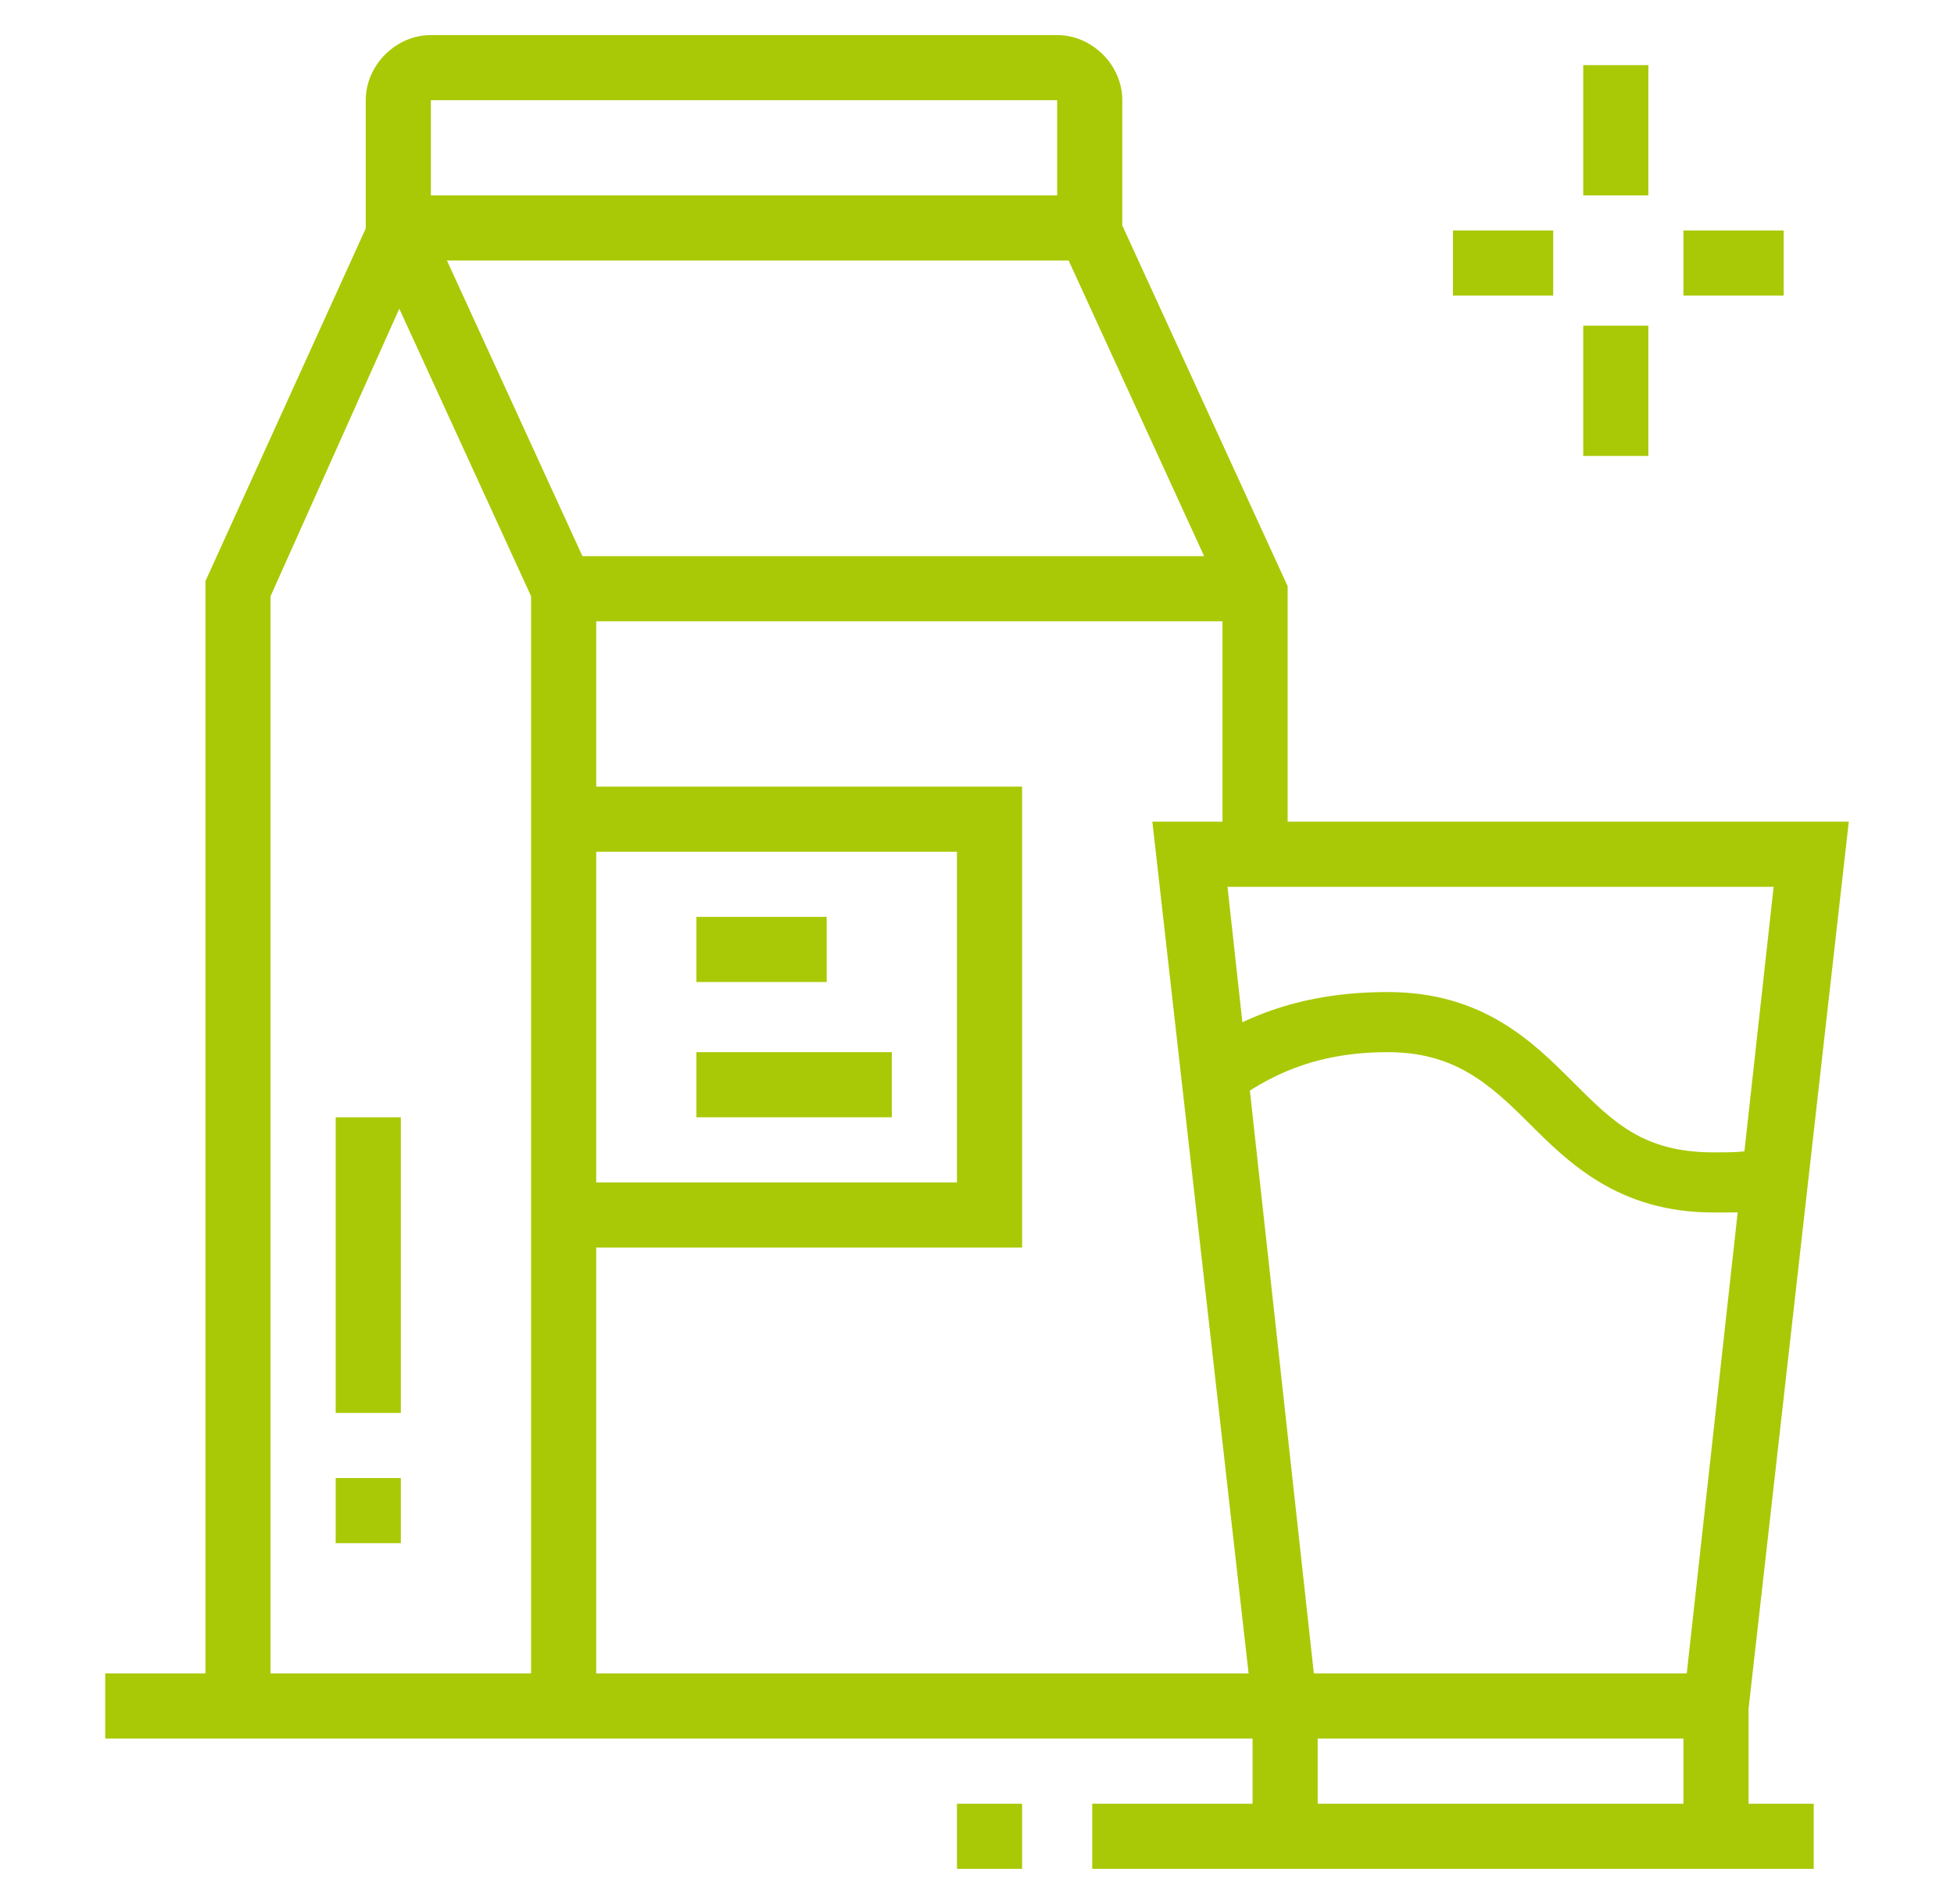 <?xml version="1.0" encoding="utf-8"?>
<!-- Generator: Adobe Illustrator 24.1.0, SVG Export Plug-In . SVG Version: 6.00 Build 0)  -->
<svg version="1.1" id="Layer_1" xmlns="http://www.w3.org/2000/svg" xmlns:xlink="http://www.w3.org/1999/xlink" x="0px" y="0px"
	 width="39px" height="38px" viewBox="0 0 39 38" style="enable-background:new 0 0 39 38;" xml:space="preserve">
<style type="text/css">
	.st0{fill:#A9C906;}
	.st1{display:none;}
	.st2{display:inline;fill:#A9C906;}
</style>
<g>
	<rect x="31.6" y="1.3" class="st0" width="1.3" height="2.6"/>
	<rect x="31.6" y="6.5" class="st0" width="1.3" height="2.6"/>
	<rect x="33.6" y="4.6" class="st0" width="2" height="1.3"/>
	<rect x="29" y="4.6" class="st0" width="2" height="1.3"/>
	<path class="st0" d="M11.9,34.1h-1.3V11.9L7.3,4.7V2c0-0.7,0.6-1.3,1.3-1.3h12.5c0.7,0,1.3,0.6,1.3,1.3v2.5l3.3,7.2V17h-1.3v-5.1
		l-3.3-7.2V2H8.6v2.5l3.3,7.2V34.1z"/>
	<polygon class="st0" points="5.4,34.1 4.1,34.1 4.1,11.6 7.6,3.9 21.8,3.9 21.8,5.2 8.4,5.2 5.4,11.9 	"/>
	<rect x="2.1" y="33.4" class="st0" width="23.6" height="1.3"/>
	<rect x="6.7" y="29.5" class="st0" width="1.3" height="1.3"/>
	<rect x="6.7" y="22.3" class="st0" width="1.3" height="5.9"/>
	<rect x="13.9" y="18.3" class="st0" width="2.6" height="1.3"/>
	<rect x="13.9" y="21" class="st0" width="3.9" height="1.3"/>
	<polygon class="st0" points="20.4,24.9 11.3,24.9 11.3,23.6 19.1,23.6 19.1,17 11.3,17 11.3,15.7 20.4,15.7 	"/>
	<rect x="11.3" y="11.1" class="st0" width="13.8" height="1.3"/>
	<path class="st0" d="M34.2,24.2c-1.9,0-2.9-1-3.7-1.8C29.7,21.6,29,21,27.7,21c-1.5,0-2.4,0.5-3.1,1l-0.7-1.1
		c0.8-0.5,1.9-1.1,3.8-1.1c1.9,0,2.9,1,3.7,1.8c0.8,0.8,1.4,1.4,2.8,1.4c0.4,0,0.7,0,1-0.1l0.4,1.2C35.2,24.2,34.8,24.2,34.2,24.2z"
		/>
	<polygon class="st0" points="34.9,36.7 33.6,36.7 33.6,34 35.4,17.7 24.5,17.7 26.3,34.1 26.3,36.7 25,36.7 25,34.1 23,16.4 
		36.9,16.4 34.9,34.1 	"/>
	<rect x="25.7" y="33.4" class="st0" width="8.5" height="1.3"/>
	<rect x="21.8" y="36" class="st0" width="14.4" height="1.3"/>
	<rect x="19.1" y="36" class="st0" width="1.3" height="1.3"/>
</g>
<g class="st1">
	<path class="st2" d="M32.4,37.4h-1.2c0-4.9-1.2-9.5-4.2-15.1l1.1-0.6C31.1,27.5,32.4,32.2,32.4,37.4z"/>
	<path class="st2" d="M29.3,37.4h-1.2c0-3.3-2-8.5-3.6-12.1l1.1-0.5C26.2,26.1,29.3,32.9,29.3,37.4z"/>
	<path class="st2" d="M31.8,26.3v-1.2c1.5,0,3.7-1,3.7-3.1c0-1.6-0.7-3.7-1.2-3.7v-1.2c1.9,0,2.5,3.6,2.5,4.9
		C36.7,24.7,34.1,26.3,31.8,26.3z"/>
	<path class="st2" d="M19.5,35.5c-2.6,0-4.3-0.7-4.3-1.8c0-1.7,2.8-4.3,6.1-4.3c2.9,0,4.9,2.3,4.9,4.4H25c0-1.5-1.6-3.1-3.7-3.1
		c-2.9,0-4.9,2.3-4.9,3.1c0.1,0.1,0.8,0.6,3.1,0.6V35.5z"/>
	<rect x="13.6" y="14.5" transform="matrix(0.707 -0.707 0.707 0.707 -6.022 15.725)" class="st2" width="4.8" height="1.2"/>
	<rect x="15.8" y="15.9" transform="matrix(0.707 -0.707 0.707 0.707 -6.105 18.205)" class="st2" width="6.2" height="1.2"/>
	<rect x="18.3" y="10.7" transform="matrix(0.707 -0.707 0.707 0.707 -4.855 17.686)" class="st2" width="1.2" height="7.9"/>
	<rect x="15.5" y="13" transform="matrix(0.707 -0.707 0.707 0.707 -6.297 15.963)" class="st2" width="1.2" height="5.2"/>
	<path class="st2" d="M17.7,10.4c-1.4,0-2.5-1.6-2.5-3.7S16.3,3,17.7,3c1.4,0,2.5,1.6,2.5,3.7S19,10.4,17.7,10.4z M17.7,4.2
		c-0.6,0-1.2,1-1.2,2.5s0.6,2.5,1.2,2.5c0.6,0,1.2-1,1.2-2.5S18.2,4.2,17.7,4.2z"/>
	<path class="st2" d="M12.7,12.8c-1.5,0-2.5-0.8-3.5-1.9C8.3,10,7.8,8.8,7.8,8C7.8,7.5,8,7,8.4,6.6c0.4-0.4,0.8-0.5,1.4-0.5
		c0.7,0,2,0.5,2.9,1.4c0.8,0.8,1.9,2,1.9,3.5h-1.2c0-0.8-0.5-1.6-1.5-2.6c-0.7-0.7-1.6-1-2.1-1c-0.3,0-0.4,0.1-0.5,0.2
		C9.2,7.6,9.1,7.7,9.1,8c0,0.4,0.4,1.4,1,2c1,1,1.7,1.5,2.6,1.5V12.8z"/>
	<rect x="31.8" y="0.6" class="st2" width="1.2" height="3.6"/>
	<rect x="31.8" y="6.7" class="st2" width="1.2" height="3.1"/>
	<rect x="33.6" y="4.9" class="st2" width="3.1" height="1.2"/>
	<rect x="28.1" y="4.9" class="st2" width="3.1" height="1.2"/>
	<rect x="6" y="26.3" class="st2" width="1.2" height="3.1"/>
	<rect x="6" y="31.8" class="st2" width="1.2" height="3.1"/>
	<rect x="7.8" y="30" class="st2" width="3.1" height="1.2"/>
	<rect x="2.3" y="30" class="st2" width="3.1" height="1.2"/>
	<path class="st2" d="M11.8,8.2c0-0.1-0.1-0.2-0.1-0.4c-0.2-0.9-0.3-1.8,0-2.6c0.2-0.9,0.8-1.4,1.5-1.6c1.3-0.4,2.7,0.9,3.3,2.8
		l-1.2,0.3c-0.4-1.3-1.2-2.1-1.8-2c-0.3,0.1-0.5,0.4-0.6,0.8c-0.2,0.5-0.1,1.2,0,1.9c0,0.1,0.1,0.2,0.1,0.3L11.8,8.2z"/>
	<path class="st2" d="M9.6,14.7c-0.5-0.1-1-0.3-1.4-0.6c-0.8-0.5-1.5-1.1-1.8-1.8c-0.4-0.8-0.5-1.6-0.1-2.2c0.5-0.9,1.7-1.2,3.1-0.8
		L9,10.5c-0.8-0.2-1.5-0.1-1.7,0.3c-0.1,0.2-0.1,0.6,0.1,1c0.3,0.5,0.8,1,1.4,1.3c0.3,0.2,0.7,0.4,1.1,0.5L9.6,14.7z"/>
	<path class="st2" d="M22.6,12.8v-1.2c0.8,0,1.6-0.5,2.6-1.5c0.7-0.7,1-1.4,1-2.2c0-0.2,0-0.3-0.2-0.4c-0.1-0.1-0.3-0.2-0.4-0.2
		c-0.5,0-1.4,0.3-2.2,1C22.5,9.3,22,10.6,22,11h-1.2c0-0.9,0.9-2.5,1.9-3.5c0.9-0.9,2-1.4,3-1.4c0.5,0,0.9,0.2,1.3,0.5
		c0.4,0.4,0.5,0.8,0.5,1.3c0,1.1-0.5,2.1-1.4,3C25.1,11.9,24,12.8,22.6,12.8z"/>
	<path class="st2" d="M23.5,8.2l-1.2-0.4c0-0.1,0.1-0.2,0.1-0.3c0.2-0.7,0.2-1.4,0-1.9c-0.1-0.4-0.3-0.7-0.6-0.8
		c-0.5-0.1-1.4,0.6-1.8,2l-1.2-0.3c0.6-2,2-3.2,3.3-2.8c0.7,0.2,1.2,0.8,1.5,1.6c0.2,0.8,0.2,1.7,0,2.6C23.6,8,23.5,8.1,23.5,8.2z"
		/>
	<path class="st2" d="M25.7,14.7l-0.3-1.2c0.4-0.1,0.8-0.3,1.1-0.5c0.6-0.3,1.1-0.8,1.4-1.3c0.2-0.4,0.3-0.7,0.1-1
		c-0.2-0.4-0.9-0.5-1.7-0.3L26,9.3c1.4-0.4,2.5,0,3.1,0.8c0.4,0.6,0.3,1.4-0.1,2.2c-0.4,0.7-1,1.3-1.8,1.8
		C26.7,14.3,26.2,14.6,25.7,14.7z"/>
	<path class="st2" d="M17.7,28.8c-1.4,0-2.5-1.6-2.5-3.7s1.1-3.7,2.5-3.7c1.4,0,2.5,1.6,2.5,3.7S19,28.8,17.7,28.8z M17.7,22.6
		c-0.6,0-1.2,1-1.2,2.5s0.6,2.5,1.2,2.5c0.6,0,1.2-1,1.2-2.5S18.2,22.6,17.7,22.6z"/>
	<path class="st2" d="M9.1,18.3c-2.1,0-3.7-1.1-3.7-2.5s1.6-2.5,3.7-2.5c1.2,0,2.3,0.4,3,1l-0.8,0.9c-0.5-0.4-1.3-0.7-2.1-0.7
		c-1.4,0-2.5,0.6-2.5,1.2c0,0.6,1,1.2,2.5,1.2c0.9,0,1.7-0.3,2.1-0.7l0.8,0.9C11.3,18,10.3,18.3,9.1,18.3z"/>
	<path class="st2" d="M9.8,25.7c-0.6,0-1-0.2-1.4-0.5c-0.3-0.3-0.5-0.8-0.5-1.3c0-1.1,0.5-2.1,1.4-3c1.3-1.3,2.4-1.9,3.5-1.9v1.2
		c-0.8,0-1.6,0.5-2.6,1.5c-0.7,0.7-1,1.4-1,2.2c0,0.2,0.1,0.3,0.2,0.4c0.4,0.4,1.6,0.1,2.6-0.9c0.9-0.9,1.5-2.2,1.5-2.6h1.2
		c0,0.9-0.9,2.5-1.9,3.5C11.8,25.2,10.7,25.7,9.8,25.7z"/>
	<path class="st2" d="M13.6,28.2c-0.2,0-0.3,0-0.5-0.1c-0.7-0.2-1.2-0.8-1.5-1.6c-0.2-0.8-0.2-1.7,0-2.6c0-0.1,0.1-0.2,0.1-0.4
		l1.2,0.4c0,0.1-0.1,0.2-0.1,0.3c-0.2,0.7-0.2,1.4,0,1.9c0.1,0.4,0.3,0.7,0.6,0.8c0.5,0.1,1.4-0.6,1.8-2l1.2,0.3
		C15.9,27,14.8,28.2,13.6,28.2z"/>
	<path class="st2" d="M8.2,22.6c-0.9,0-1.6-0.3-2-1c-0.4-0.6-0.3-1.4,0.1-2.2c0.4-0.7,1-1.3,1.8-1.8c0.4-0.3,0.9-0.5,1.4-0.6
		l0.3,1.2c-0.4,0.1-0.8,0.3-1.1,0.5c-0.6,0.3-1.1,0.8-1.4,1.3c-0.2,0.4-0.3,0.7-0.1,1c0.2,0.4,0.9,0.5,1.7,0.3l0.3,1.2
		C8.9,22.6,8.6,22.6,8.2,22.6z"/>
	<path class="st2" d="M26.2,18.3c-1.2,0-2.3-0.4-2.9-1l0.8-0.9c0.5,0.4,1.3,0.7,2.1,0.7c1.4,0,2.5-0.6,2.5-1.2c0-0.6-1-1.2-2.5-1.2
		c-0.9,0-1.7,0.3-2.1,0.7l-0.8-0.9c0.7-0.6,1.8-1,3-1c2.1,0,3.7,1.1,3.7,2.5S28.3,18.3,26.2,18.3z"/>
	<path class="st2" d="M25.5,25.7c-0.9,0-2-0.5-2.9-1.4c-0.9-0.9-1.9-2.2-1.9-3.5H22c0,0.7,0.6,1.7,1.5,2.6c1,1,2.2,1.3,2.6,0.9
		c0.4-0.4,0.1-1.6-0.9-2.6c-1-1-1.7-1.5-2.6-1.5V19c1.5,0,2.5,0.9,3.5,1.9c1.5,1.5,1.8,3.4,0.9,4.3C26.6,25.5,26.1,25.7,25.5,25.7z"
		/>
	<path class="st2" d="M21.7,28.2c-1.2,0-2.3-1.2-2.8-2.9l1.2-0.3c0.4,1.4,1.3,2.1,1.8,2c0.3-0.1,0.5-0.4,0.6-0.8
		c0.2-0.5,0.1-1.2,0-1.9c0-0.1-0.1-0.2-0.1-0.3l1.2-0.4c0,0.1,0.1,0.2,0.1,0.4c0.2,0.9,0.3,1.8,0,2.6c-0.2,0.9-0.8,1.4-1.5,1.6
		C22,28.1,21.9,28.2,21.7,28.2z"/>
	<path class="st2" d="M27.1,22.6c-0.3,0-0.7,0-1-0.1l0.3-1.2c0.8,0.2,1.5,0.1,1.7-0.3c0.1-0.2,0.1-0.6-0.1-1c-0.3-0.5-0.8-1-1.4-1.3
		c-0.3-0.2-0.7-0.4-1.1-0.5l0.3-1.2c0.5,0.1,1,0.3,1.4,0.6c0.8,0.5,1.5,1.1,1.8,1.8c0.4,0.8,0.5,1.6,0.1,2.2
		C28.7,22.3,28,22.6,27.1,22.6z"/>
	<path class="st2" d="M17.7,22.6c-3.7,0-6.7-3-6.7-6.7s3-6.7,6.7-6.7s6.7,3,6.7,6.7S21.4,22.6,17.7,22.6z M17.7,10.4
		c-3,0-5.5,2.5-5.5,5.5s2.5,5.5,5.5,5.5s5.5-2.5,5.5-5.5S20.7,10.4,17.7,10.4z"/>
	<path class="st2" d="M30.7,28.6l-0.9-0.8c0.3-0.4,1.4-1.5,1.4-2c0-0.5-0.1-0.8-0.2-1.1c-0.2-0.5-0.4-1-0.4-1.9
		c0-2.7,1.9-5.5,3.7-5.5c0.4,0,0.9,0.2,1.4,0.9l-1,0.7c-0.1-0.2-0.3-0.4-0.4-0.4c-0.9,0-2.5,2.1-2.5,4.3c0,0.7,0.1,1.1,0.3,1.5
		c0.1,0.4,0.3,0.9,0.3,1.6C32.4,26.6,31.7,27.5,30.7,28.6z"/>
	<path class="st2" d="M28.1,36c-1.2-1.1-2.3-1.7-3.1-1.7c-0.8,0-1.5,0.2-2.2,0.5c-0.9,0.3-1.9,0.7-3.3,0.7c-0.4,0-0.8,0-1.1,0
		l0.1-1.2c0.3,0,0.6,0,1,0c1.2,0,2-0.3,2.9-0.6c0.8-0.3,1.6-0.6,2.6-0.6c1.5,0,2.9,1.1,3.9,2L28.1,36z"/>
</g>
<g class="st1">
	<path class="st2" d="M17,33.6c-2.4,0-4.4-2-4.4-4.4c0-0.5,0.1-1,0.2-1.5l1.2,0.4c-0.1,0.3-0.2,0.7-0.2,1c0,1.7,1.4,3.1,3.1,3.1
		c1.7,0,3.1-1.4,3.1-3.1c0-0.6-0.2-1.1-0.4-1.6l1.1-0.6c0.4,0.7,0.6,1.5,0.6,2.3C21.3,31.7,19.4,33.6,17,33.6z"/>
	<path class="st2" d="M10.1,18.7H8.9c0-1,0.8-1.9,1.9-1.9v1.2C10.4,18.1,10.1,18.3,10.1,18.7z"/>
	<path class="st2" d="M16,21.8c-2.2,0-4-1.8-4-4c0-0.8,0.2-1.6,0.7-2.3l1,0.7c-0.3,0.5-0.5,1-0.5,1.6c0,1.5,1.3,2.8,2.8,2.8
		c1.5,0,2.8-1.3,2.8-2.8c0-0.7-0.3-1.3-0.7-1.9l0.9-0.8c0.7,0.7,1,1.7,1,2.7C20.1,20,18.3,21.8,16,21.8z"/>
	<path class="st2" d="M13.2,28.6c-2.4,0-4.4-2-4.4-4.4c0-0.8,0.2-1.6,0.6-2.3l1.1,0.6c-0.3,0.5-0.4,1-0.4,1.6c0,1.7,1.4,3.1,3.1,3.1
		c1.2,0,2.3-0.6,2.8-1.7l1.1,0.5C16.4,27.8,14.9,28.6,13.2,28.6z"/>
	<path class="st2" d="M21.9,32.4c-0.8,0-1.5-0.2-2.1-0.7l0.7-1c0.4,0.3,0.9,0.4,1.4,0.4c1.4,0,2.5-1.1,2.5-2.5
		c0-1.2-0.8-2.2-1.9-2.4l0.3-1.2c1.7,0.4,2.9,1.9,2.9,3.6C25.7,30.7,24,32.4,21.9,32.4z"/>
	<path class="st2" d="M21.3,37.4c-2.1,0-3.7-1.7-3.7-3.7c0-0.4,0.1-0.7,0.2-1.1l1.2,0.4c-0.1,0.2-0.1,0.5-0.1,0.7
		c0,1.4,1.1,2.5,2.5,2.5c1.4,0,2.5-1.1,2.5-2.5c0-0.7-0.3-1.3-0.8-1.8l0.9-0.9c0.8,0.7,1.2,1.7,1.2,2.7
		C25.1,35.7,23.4,37.4,21.3,37.4z"/>
	<path class="st2" d="M10.7,23c-2.4,0-4.4-2-4.4-4.4s2-4.4,4.4-4.4c1.1,0,2.1,0.4,2.9,1l-0.8,0.9c-0.5-0.5-1.3-0.7-2.1-0.7
		c-1.7,0-3.1,1.4-3.1,3.1c0,1.7,1.4,3.1,3.1,3.1c1.1,0,2.2-0.6,2.7-1.6l1.1,0.6C13.8,22.2,12.3,23,10.7,23z"/>
	<path class="st2" d="M19.5,28c-2.4,0-4.4-2-4.4-4.4c0-1.1,0.4-2.2,1.2-3l0.9,0.9c-0.5,0.6-0.9,1.3-0.9,2.1c0,1.7,1.4,3.1,3.1,3.1
		s3.1-1.4,3.1-3.1c0-0.5-0.2-1.1-0.4-1.6l1.1-0.6c0.4,0.7,0.6,1.5,0.6,2.2C23.8,26.1,21.9,28,19.5,28z"/>
	<path class="st2" d="M21.9,22.4c-1.6,0-3-0.8-3.8-2.2l1.1-0.6c0.6,1,1.6,1.6,2.7,1.6c1.7,0,3.1-1.4,3.1-3.1S23.7,15,21.9,15
		c-1,0-1.9,0.5-2.5,1.3l-1-0.7c0.8-1.1,2.1-1.8,3.5-1.8c2.4,0,4.4,2,4.4,4.4S24.3,22.4,21.9,22.4z"/>
	<path class="st2" d="M24.5,27.2L24.1,26c1.3-0.4,2.2-1.6,2.2-3c0-1.1-0.5-2-1.4-2.6l0.7-1c1.3,0.8,2,2.2,2,3.7
		C27.5,25,26.3,26.6,24.5,27.2z"/>
	<path class="st2" d="M3.1,36.3c-0.7-0.9-1.1-1.9-1.1-3c0-2.6,2-4.7,4.4-4.7c1.4,0,2.5,1.1,2.5,2.5c0,1.1-0.7,2-1.7,2.3
		c-0.3,0.1-0.5,0.1-0.8,0.1v-1.2c0.1,0,0.3,0,0.4-0.1c0.5-0.2,0.8-0.6,0.8-1.2c0-0.7-0.6-1.2-1.2-1.2c-1.7,0-3.1,1.5-3.1,3.4
		c0,0.9,0.3,1.6,0.8,2.2L3.1,36.3z"/>
	<path class="st2" d="M25.7,18.7v-1.2c2.9,0,5.4-1.2,6.2-1.6c0-4.4-0.4-6.8-0.5-7.8l-6.5-0.6l-6.5-1.8c-0.1,0-0.2,0-0.2,0
		c-0.3,0-0.6,0.3-0.6,0.6c0,0.2,0.1,0.5,0.4,0.6l4.5,1.9l0.1,0.3c0.3,1.7,1.7,3,3.4,3.3l0.4,0.1l-0.2,1.2l-0.4-0.1
		c-2.1-0.4-3.8-1.9-4.3-4L17.5,8c-0.7-0.3-1.1-1-1.1-1.7c0-1,0.8-1.9,1.9-1.9c0.2,0,0.4,0,0.6,0.1l6.4,1.8l7.2,0.7l0.1,0.4
		c0,0.1,0.6,2.6,0.6,8.9v0.4l-0.3,0.2C32.7,16.8,29.5,18.7,25.7,18.7z"/>
	<rect x="31.8" y="6.2" transform="matrix(0.962 -0.273 0.273 0.962 -0.547 9.652)" class="st2" width="5.1" height="1.2"/>
	<rect x="32.5" y="13.7" class="st2" width="3.8" height="1.2"/>
	<path class="st2" d="M15.7,17.4c-2.4,0-4.4-2-4.4-4.4V9.4c0-2.4,2-4.4,4.4-4.4c0.6,0,1.1,0.1,1.5,0.3l-0.5,1.2
		c-0.3-0.1-0.6-0.2-1.1-0.2c-1.7,0-3.1,1.4-3.1,3.1v3.7c0,1.7,1.4,3.1,3.1,3.1s3.1-1.4,3.1-3.1V9.4c0-0.4-0.1-0.8-0.2-1.1l1.2-0.4
		c0.2,0.5,0.3,1,0.3,1.6v3.7C20.1,15.5,18.1,17.4,15.7,17.4z"/>
	<path class="st2" d="M21.3,5.9l-1.2-0.5l1.2-2.9c0-0.1,0-0.1,0-0.2c0-0.2-0.2-0.4-0.4-0.4h-1.6c-0.2,0-0.4,0.2-0.4,0.4V5h-1.2V2.3
		c0-0.9,0.7-1.7,1.7-1.7h1.6c0.9,0,1.7,0.7,1.7,1.7c0,0.2,0,0.4-0.1,0.6L21.3,5.9z"/>
	<path class="st2" d="M6.4,33.6c-1.7,0-3.1-2.2-3.1-5c0-6,5.3-7.4,5.3-7.4l0.3,1.2c-0.2,0-4.4,1.2-4.4,6.2c0,2.2,1,3.7,1.9,3.7
		c0.1,0,0.3,0,0.4-0.1l0.4,1.2C6.9,33.6,6.7,33.6,6.4,33.6z"/>
</g>
<g class="st1">
	<path class="st2" d="M22,37.4c-4.3,0-7.8-3.6-7.8-8.1c0-3.7,2.3-6.9,5.7-7.8l0.4,1.4c-2.7,0.8-4.7,3.4-4.7,6.5
		c0,3.7,2.8,6.7,6.4,6.7c3.5,0,6.4-3,6.4-6.7c0-3-1.9-5.7-4.7-6.5l0.4-1.4c3.3,0.9,5.7,4.2,5.7,7.8C29.7,33.7,26.3,37.4,22,37.4z"/>
	<path class="st2" d="M22,34.5v-1.4c1.4,0,2.6-0.9,3.2-2.3l1.3,0.5C25.7,33.3,23.9,34.5,22,34.5z"/>
	<path class="st2" d="M10,35.9c-3.6,0-6.4-2.7-6.4-6.3c0-1.8,0.8-4,2.1-5.6l1.1,0.9C5.7,26.3,5,28.2,5,29.6c0,2.8,2.1,4.9,5,4.9
		c2,0,3.8-0.8,5.2-2.3l1,1C14.6,35,12.3,35.9,10,35.9z"/>
	<path class="st2" d="M16.5,24.3c-0.5-0.7-1.3-1.4-2.1-1.8l0.6-1.3c1.1,0.5,2,1.3,2.7,2.2L16.5,24.3z"/>
	<path class="st2" d="M10,13.3c-0.7-1.1-0.7-2.4-0.7-2.7c0-3.5,3.5-6.4,7.8-6.4c2.3,0,4.4,0.9,5.9,2.6l-1,1c-0.9-1-2.5-2.1-4.9-2.1
		c-3.5,0-6.4,2.2-6.4,4.9c0,0.6,0.1,1.4,0.5,2L10,13.3z"/>
	<path class="st2" d="M8.2,25.4c-4.5,0-8.1-3-8.1-6.7c0-3.7,3.6-6.7,8.1-6.7c3.5,0,6.2,1.4,7.4,3.7l-1.3,0.6c-1-1.9-3.3-3-6.2-3
		c-3.7,0-6.7,2.4-6.7,5.3s3,5.3,6.7,5.3c3.4,0,6.3-1.8,6.7-4.4l1.4,0.2C15.7,23,12.3,25.4,8.2,25.4z"/>
	<path class="st2" d="M4.5,21.4c-1-0.7-1.6-1.7-1.6-2.8c0-1,0.6-2,1.6-2.8L5.4,17c-0.7,0.5-1,1.1-1,1.6c0,0.6,0.4,1.2,1,1.6
		L4.5,21.4z"/>
	<path class="st2" d="M22,23.9c-1.1,0-2-0.6-2.5-1.6l-0.2-0.3l0.2-0.3c0.3-0.5,0.4-1.1,0.4-1.7v-0.9l-2.1,0.4
		c-0.7,0.1-1.3,0.4-1.7,0.7l-0.3,0.2l-0.3-0.1c-1.2-0.3-1.9-1.4-1.9-2.8c0-0.8,0.4-1.6,1.1-2.2l0.3-0.2l0.3,0.1
		c0.3,0.1,0.7,0.1,1.1,0.1c0.2,0,0.4,0,0.6-0.1l2.4-0.4c0.6-0.1,1.1-0.4,1.5-0.8c0.6-0.6,1.5-1.6,2.6-2.8c-0.2,0.1-0.5,0.2-0.7,0.3
		l-0.3,0.2l-0.3-0.2c-1-0.5-1.6-1.4-1.6-2.5c0-1.1,0.6-2,1.6-2.5l0.3-0.2l0.3,0.2C23.3,6.9,23.9,7,24.4,7h2.4
		c1.3-1.8,2.5-3.8,3.6-5.8l0.3-0.6l3.9,1.8l-0.4,0.7c-1.2,2.3-2.6,4.5-4.1,6.6l1,1.8c0.3,0.6,0.6,1.1,1.1,1.4l0.3,0.2l0,0.4
		c0,0.8-0.2,1.5-0.7,2.1c-0.5,0.5-1.2,0.8-1.9,0.8c-0.6,0-1.1-0.2-1.6-0.5L28,15.5l0-0.4c0-0.6-0.2-1.2-0.5-1.7l-0.1-0.2
		c-0.8,1-1.7,2-2.5,2.9c-0.5,0.5-0.8,1.2-0.8,1.9v2c0,0.6,0.1,1.2,0.4,1.7l0.2,0.3l-0.2,0.3C24,23.4,23,23.9,22,23.9z M20.9,22
		c0.5,0.7,1.6,0.7,2.2,0c-0.3-0.6-0.4-1.3-0.4-1.9v-2c0-1.1,0.4-2.1,1.1-2.9c1-1.1,2.1-2.3,3.1-3.6l0.6-0.8l1.1,2
		c0.3,0.6,0.5,1.2,0.6,1.9c0.5,0.2,1.1,0.1,1.5-0.3c0.2-0.2,0.3-0.4,0.3-0.7c-0.5-0.4-0.9-1-1.2-1.6l-1.5-2.5l0.3-0.4
		c1.4-2,2.7-4,3.9-6.1l-1.3-0.6c-1.1,2-2.3,3.9-3.5,5.7l-0.2,0.3h-3.1c-0.7,0-1.3-0.1-1.9-0.4C22.2,8.3,22,8.7,22,9.1
		c0,0.4,0.2,0.8,0.5,1.1c0.6-0.2,1.3-0.4,1.9-0.4h2.1L25.6,11c-1.6,2-2.9,3.4-3.8,4.2c-0.6,0.6-1.4,1-2.2,1.2l-2.4,0.4
		c-0.8,0.1-1.4,0.1-2,0c-0.2,0.2-0.3,0.5-0.3,0.8c0,0.6,0.2,1.1,0.6,1.3c0.6-0.3,1.2-0.6,2-0.7l3.8-0.7v2.6
		C21.3,20.7,21.1,21.4,20.9,22z"/>
	<path class="st2" d="M32.2,28.9c-1.5,0-2.9-0.6-4.1-1.7l1-1c0.9,0.8,2,1.3,3.1,1.3c2.9,0,5.3-3,5.3-6.7c0-3.7-2.4-6.7-5.3-6.7h-0.4
		v-1.4h0.4c3.7,0,6.7,3.6,6.7,8.1C38.9,25.2,35.9,28.9,32.2,28.9z"/>
	<path class="st2" d="M33.8,25.6L33,24.4c1-0.6,1.6-2.1,1.6-3.6v-0.4h1.4v0.4C36.1,22.8,35.2,24.7,33.8,25.6z"/>
	<path class="st2" d="M26,23.9c-0.3-1-0.5-2.1-0.5-3.1c0-2.4,1-4.8,2.7-6.2l0.9,1.1c-1.4,1.2-2.2,3.1-2.2,5.1c0,0.9,0.1,1.8,0.4,2.7
		L26,23.9z"/>
</g>
</svg>
